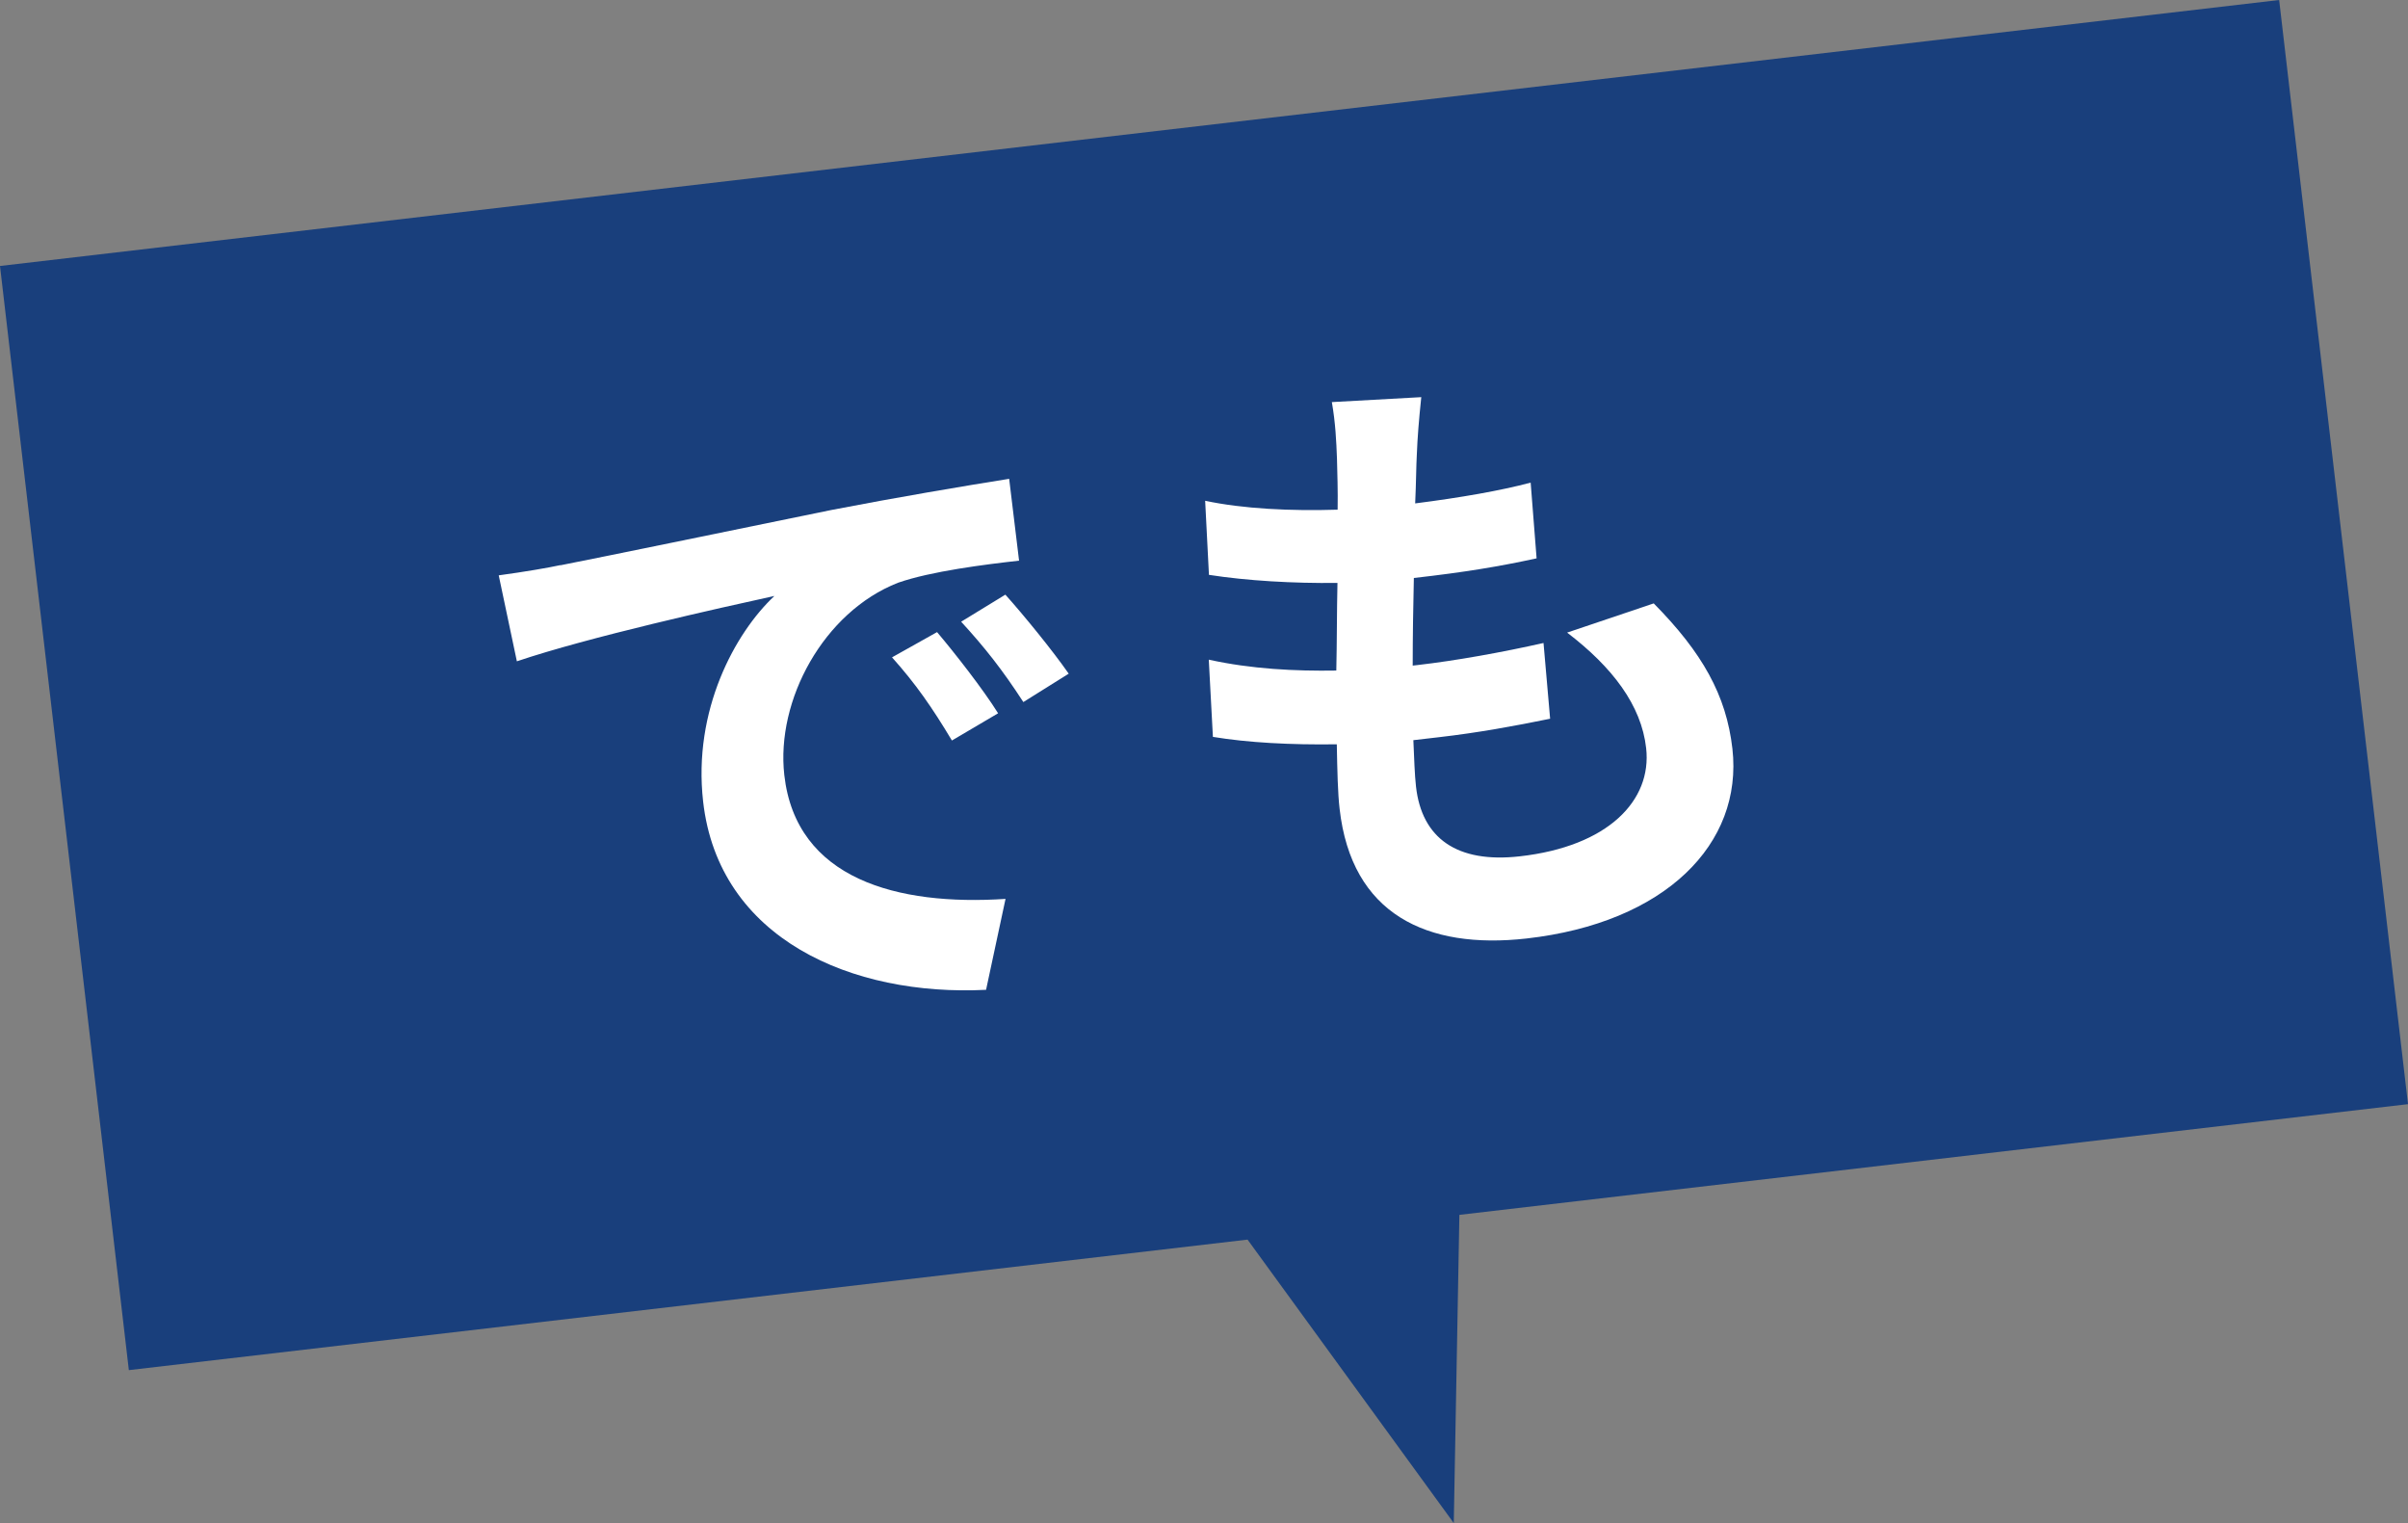 <?xml version="1.0" encoding="UTF-8"?><svg id="_レイヤー_2" xmlns="http://www.w3.org/2000/svg" viewBox="0 0 145.96 92.31"><rect x="0" y="0" width="145.96" height="92.31" fill="#808080" stroke="none"/><defs><style>.cls-1{fill:#fff;}.cls-2{fill:#193f7c;}</style></defs><g id="_レイヤー_2-2"><polygon class="cls-2" points="138.15 0 145.96 66.92 88.46 73.63 88.12 92.31 75.62 75.13 7.81 83.04 0 16.12 138.15 0"/><path class="cls-1" d="M33.97,34.26c3.19-.63,9.48-1.93,16.42-3.35,3.92-.76,8.08-1.46,10.78-1.89l.6,4.96c-2.05.23-5.34.64-7.34,1.34-4.51,1.77-7.4,7.12-6.89,11.65.71,6.32,6.86,7.94,13.41,7.51l-1.18,5.51c-8.12.41-16.21-3.08-17.15-11.41-.63-5.54,1.94-10.23,4.32-12.46-3.29.72-11.26,2.49-15.61,3.96l-1.1-5.21c1.55-.21,3.01-.46,3.74-.62ZM60.5,43.23l-2.8,1.65c-1.21-2.02-2.2-3.44-3.63-5.04l2.73-1.53c1.09,1.29,2.78,3.45,3.7,4.92ZM64.78,40.83l-2.75,1.72c-1.28-1.97-2.34-3.31-3.77-4.87l2.68-1.64c1.12,1.25,2.85,3.37,3.84,4.79Z"/><path class="cls-1" d="M100.25,36.58c2.93,2.97,4.39,5.55,4.76,8.8.65,5.77-4.07,10.55-12.48,11.5-6.04.68-10.61-1.47-11.33-7.86-.11-.93-.14-2.3-.17-3.91-2.82.04-5.39-.1-7.51-.45l-.25-4.68c2.58.57,5.22.7,7.73.66.04-1.73.03-3.54.07-5.31-2.7.03-5.47-.13-7.79-.49l-.23-4.49c2.29.49,5.21.63,8.03.54.02-1.18-.02-2.23-.04-3.1-.04-1.05-.09-2.15-.31-3.42l5.42-.3c-.15,1.43-.23,2.46-.27,3.48-.04.67-.04,1.69-.1,2.96,2.75-.35,5.21-.78,7-1.26l.36,4.59c-2.26.49-4.34.84-7.44,1.19-.04,1.73-.07,3.58-.07,5.31l.27-.03c2.36-.27,5.17-.78,7.66-1.34l.4,4.59c-2.15.44-4.38.85-6.74,1.12-.5.06-1.05.12-1.55.18.05,1.13.08,2.11.16,2.81.35,3.14,2.49,4.66,6.29,4.23,5.35-.6,8.02-3.38,7.66-6.56-.29-2.6-2.05-4.91-4.79-7l5.25-1.77Z"/></g></svg>